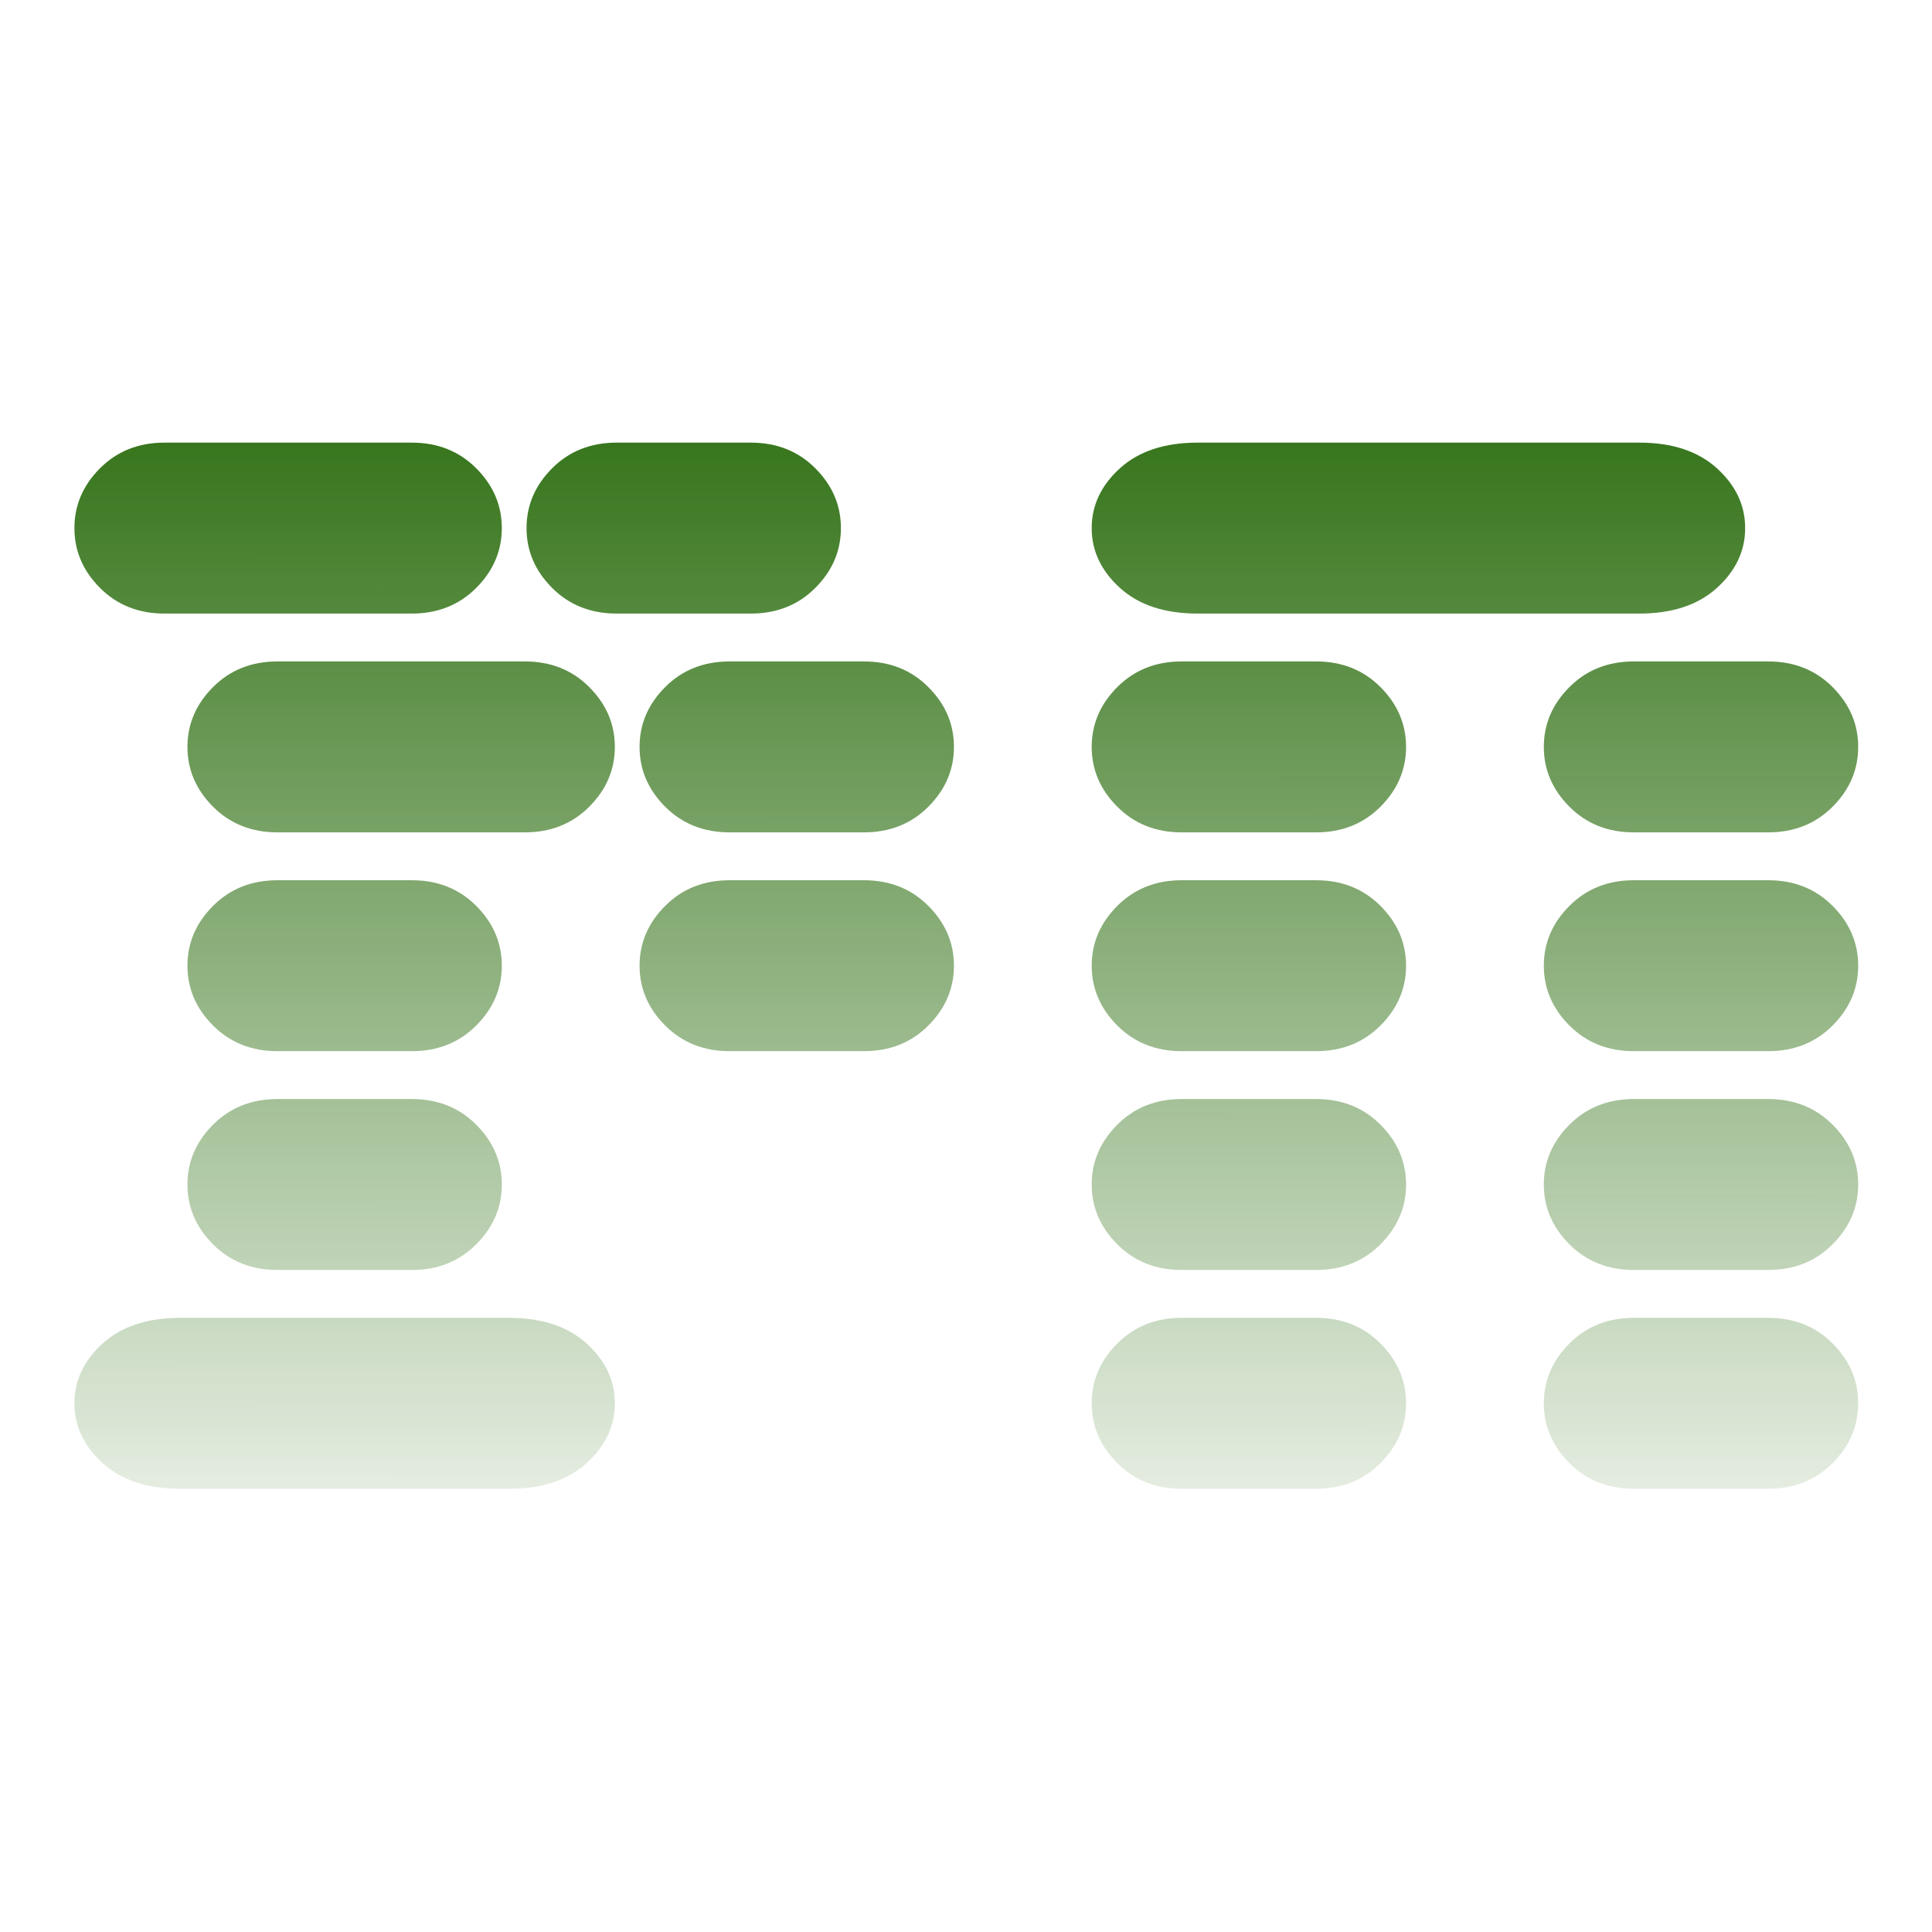 <svg version="1.1" viewBox="0.0 0.0 960.0 960.0" fill="none" stroke="none" stroke-linecap="square" stroke-miterlimit="10" xmlns:xlink="http://www.w3.org/1999/xlink" xmlns="http://www.w3.org/2000/svg"><clipPath id="p.0"><path d="m0 0l960.0 0l0 960.0l-960.0 0l0 -960.0z" clip-rule="nonzero"/></clipPath><g clip-path="url(#p.0)"><path fill="#000000" fill-opacity="0.0" d="m0 0l960.0 0l0 960.0l-960.0 0z" fill-rule="evenodd"/><defs><linearGradient id="p.1" gradientUnits="userSpaceOnUse" gradientTransform="matrix(22.804 0.0 0.0 22.804 0.0 0.0)" spreadMethod="pad" x1="1.621" y1="9.637" x2="1.617" y2="32.441"><stop offset="0.0" stop-color="#38761d"/><stop offset="1.0" stop-color="#38761d" stop-opacity="0.133"/></linearGradient></defs><path fill="url(#p.1)" d="m81.73 219.94c-12.871 0 -23.548 4.247 -32.031 12.741c-8.483 8.494 -12.725 18.403 -12.725 29.728c0 11.325 4.242 21.235 12.725 29.728c8.483 8.494 19.16 12.741 32.031 12.741l122.86 0c12.871 0 23.548 -4.247 32.031 -12.741c8.483 -8.494 12.725 -18.403 12.725 -29.728c0 -11.325 -4.242 -21.235 -12.725 -29.728c-8.483 -8.494 -19.16 -12.741 -32.031 -12.741zm224.659 0c-12.871 0 -23.548 4.247 -32.031 12.741c-8.483 8.494 -12.725 18.403 -12.725 29.728c0 11.325 4.242 21.235 12.725 29.728c8.483 8.494 19.16 12.741 32.031 12.741l66.696 0c12.871 0 23.548 -4.247 32.031 -12.741c8.483 -8.494 12.725 -18.403 12.725 -29.728c0 -11.325 -4.242 -21.235 -12.725 -29.728c-8.483 -8.494 -19.16 -12.741 -32.031 -12.741zm-168.494 108.721c-12.871 0 -23.548 4.247 -32.031 12.741c-8.483 8.494 -12.725 18.403 -12.725 29.728c0 11.325 4.242 21.235 12.725 29.728c8.483 8.494 19.16 12.741 32.031 12.741l122.86 0c12.871 0 23.548 -4.247 32.031 -12.741c8.483 -8.494 12.725 -18.403 12.725 -29.728c0 -11.325 -4.242 -21.235 -12.725 -29.728c-8.483 -8.494 -19.16 -12.741 -32.031 -12.741zm224.659 0c-12.871 0 -23.548 4.247 -32.031 12.741c-8.483 8.494 -12.725 18.403 -12.725 29.728c0 11.325 4.242 21.235 12.725 29.728c8.483 8.494 19.16 12.741 32.031 12.741l66.696 0c12.871 0 23.548 -4.247 32.031 -12.741c8.483 -8.494 12.725 -18.403 12.725 -29.728c0 -11.325 -4.242 -21.235 -12.725 -29.728c-8.483 -8.494 -19.16 -12.741 -32.031 -12.741zm-224.659 108.721c-12.871 0 -23.548 4.247 -32.031 12.741c-8.483 8.494 -12.725 18.403 -12.725 29.728c0 11.325 4.242 21.235 12.725 29.728c8.483 8.494 19.16 12.741 32.031 12.741l66.696 0c12.871 0 23.548 -4.247 32.031 -12.741c8.483 -8.494 12.725 -18.403 12.725 -29.728c0 -11.325 -4.242 -21.235 -12.725 -29.728c-8.483 -8.494 -19.16 -12.741 -32.031 -12.741zm224.659 0c-12.871 0 -23.548 4.247 -32.031 12.741c-8.483 8.494 -12.725 18.403 -12.725 29.728c0 11.325 4.242 21.235 12.725 29.728c8.483 8.494 19.16 12.741 32.031 12.741l66.696 0c12.871 0 23.548 -4.247 32.031 -12.741c8.483 -8.494 12.725 -18.403 12.725 -29.728c0 -11.325 -4.242 -21.235 -12.725 -29.728c-8.483 -8.494 -19.16 -12.741 -32.031 -12.741zm-224.659 108.721c-12.871 0 -23.548 4.247 -32.031 12.741c-8.483 8.494 -12.725 18.403 -12.725 29.728c0 11.325 4.242 21.235 12.725 29.728c8.483 8.494 19.16 12.741 32.031 12.741l66.696 0c12.871 0 23.548 -4.247 32.031 -12.741c8.483 -8.494 12.725 -18.403 12.725 -29.728c0 -11.325 -4.242 -21.235 -12.725 -29.728c-8.483 -8.494 -19.16 -12.741 -32.031 -12.741zm-48.267 108.721c-16.381 0 -29.252 4.247 -38.613 12.741c-9.361 8.494 -14.041 18.403 -14.041 29.728c0 11.325 4.68 21.235 14.041 29.728c9.361 8.494 22.232 12.741 38.613 12.741l163.229 0c16.381 0 29.252 -4.247 38.613 -12.741c9.361 -8.494 14.041 -18.403 14.041 -29.728c0 -11.325 -4.68 -21.235 -14.041 -29.728c-9.361 -8.494 -22.232 -12.741 -38.613 -12.741z" fill-rule="evenodd"/><defs><linearGradient id="p.2" gradientUnits="userSpaceOnUse" gradientTransform="matrix(22.804 0.0 0.0 22.804 0.0 0.0)" spreadMethod="pad" x1="1.621" y1="9.637" x2="1.617" y2="32.441"><stop offset="0.0" stop-color="#38761d"/><stop offset="1.0" stop-color="#38761d" stop-opacity="0.133"/></linearGradient></defs><path fill="url(#p.2)" d="m595.111 219.94c-16.381 0 -29.253 4.247 -38.613 12.741c-9.361 8.494 -14.041 18.403 -14.041 29.728c0 11.325 4.68 21.235 14.041 29.728c9.361 8.494 22.232 12.741 38.613 12.741l219.394 0c16.381 0 29.252 -4.247 38.613 -12.741c9.361 -8.494 14.041 -18.403 14.041 -29.728c0 -11.325 -4.68 -21.235 -14.041 -29.728c-9.361 -8.494 -22.232 -12.741 -38.613 -12.741zm-7.898 108.721c-12.871 0 -23.548 4.247 -32.031 12.741c-8.483 8.494 -12.725 18.403 -12.725 29.728c0 11.325 4.242 21.235 12.725 29.728c8.483 8.494 19.16 12.741 32.031 12.741l66.696 0c12.871 0 23.548 -4.247 32.031 -12.741c8.483 -8.494 12.725 -18.403 12.725 -29.728c0 -11.325 -4.242 -21.235 -12.725 -29.728c-8.483 -8.494 -19.16 -12.741 -32.031 -12.741zm224.659 0c-12.871 0 -23.548 4.247 -32.031 12.741c-8.483 8.494 -12.725 18.403 -12.725 29.728c0 11.325 4.242 21.235 12.725 29.728c8.483 8.494 19.16 12.741 32.031 12.741l66.696 0c12.871 0 23.548 -4.247 32.031 -12.741c8.483 -8.494 12.725 -18.403 12.725 -29.728c0 -11.325 -4.242 -21.235 -12.725 -29.728c-8.483 -8.494 -19.16 -12.741 -32.031 -12.741zm-224.659 108.721c-12.871 0 -23.548 4.247 -32.031 12.741c-8.483 8.494 -12.725 18.403 -12.725 29.728c0 11.325 4.242 21.235 12.725 29.728c8.483 8.494 19.16 12.741 32.031 12.741l66.696 0c12.871 0 23.548 -4.247 32.031 -12.741c8.483 -8.494 12.725 -18.403 12.725 -29.728c0 -11.325 -4.242 -21.235 -12.725 -29.728c-8.483 -8.494 -19.16 -12.741 -32.031 -12.741zm224.659 0c-12.871 0 -23.548 4.247 -32.031 12.741c-8.483 8.494 -12.725 18.403 -12.725 29.728c0 11.325 4.242 21.235 12.725 29.728c8.483 8.494 19.16 12.741 32.031 12.741l66.696 0c12.871 0 23.548 -4.247 32.031 -12.741c8.483 -8.494 12.725 -18.403 12.725 -29.728c0 -11.325 -4.242 -21.235 -12.725 -29.728c-8.483 -8.494 -19.16 -12.741 -32.031 -12.741zm-224.659 108.721c-12.871 0 -23.548 4.247 -32.031 12.741c-8.483 8.494 -12.725 18.403 -12.725 29.728c0 11.325 4.242 21.235 12.725 29.728c8.483 8.494 19.16 12.741 32.031 12.741l66.696 0c12.871 0 23.548 -4.247 32.031 -12.741c8.483 -8.494 12.725 -18.403 12.725 -29.728c0 -11.325 -4.242 -21.235 -12.725 -29.728c-8.483 -8.494 -19.16 -12.741 -32.031 -12.741zm224.659 0c-12.871 0 -23.548 4.247 -32.031 12.741c-8.483 8.494 -12.725 18.403 -12.725 29.728c0 11.325 4.242 21.235 12.725 29.728c8.483 8.494 19.16 12.741 32.031 12.741l66.696 0c12.871 0 23.548 -4.247 32.031 -12.741c8.483 -8.494 12.725 -18.403 12.725 -29.728c0 -11.325 -4.242 -21.235 -12.725 -29.728c-8.483 -8.494 -19.16 -12.741 -32.031 -12.741zm-224.659 108.721c-12.871 0 -23.548 4.247 -32.031 12.741c-8.483 8.494 -12.725 18.403 -12.725 29.728c0 11.325 4.242 21.235 12.725 29.728c8.483 8.494 19.16 12.741 32.031 12.741l66.696 0c12.871 0 23.548 -4.247 32.031 -12.741c8.483 -8.494 12.725 -18.403 12.725 -29.728c0 -11.325 -4.242 -21.235 -12.725 -29.728c-8.483 -8.494 -19.16 -12.741 -32.031 -12.741zm224.659 0c-12.871 0 -23.548 4.247 -32.031 12.741c-8.483 8.494 -12.725 18.403 -12.725 29.728c0 11.325 4.242 21.235 12.725 29.728c8.483 8.494 19.16 12.741 32.031 12.741l66.696 0c12.871 0 23.548 -4.247 32.031 -12.741c8.483 -8.494 12.725 -18.403 12.725 -29.728c0 -11.325 -4.242 -21.235 -12.725 -29.728c-8.483 -8.494 -19.16 -12.741 -32.031 -12.741z" fill-rule="evenodd"/></g></svg>